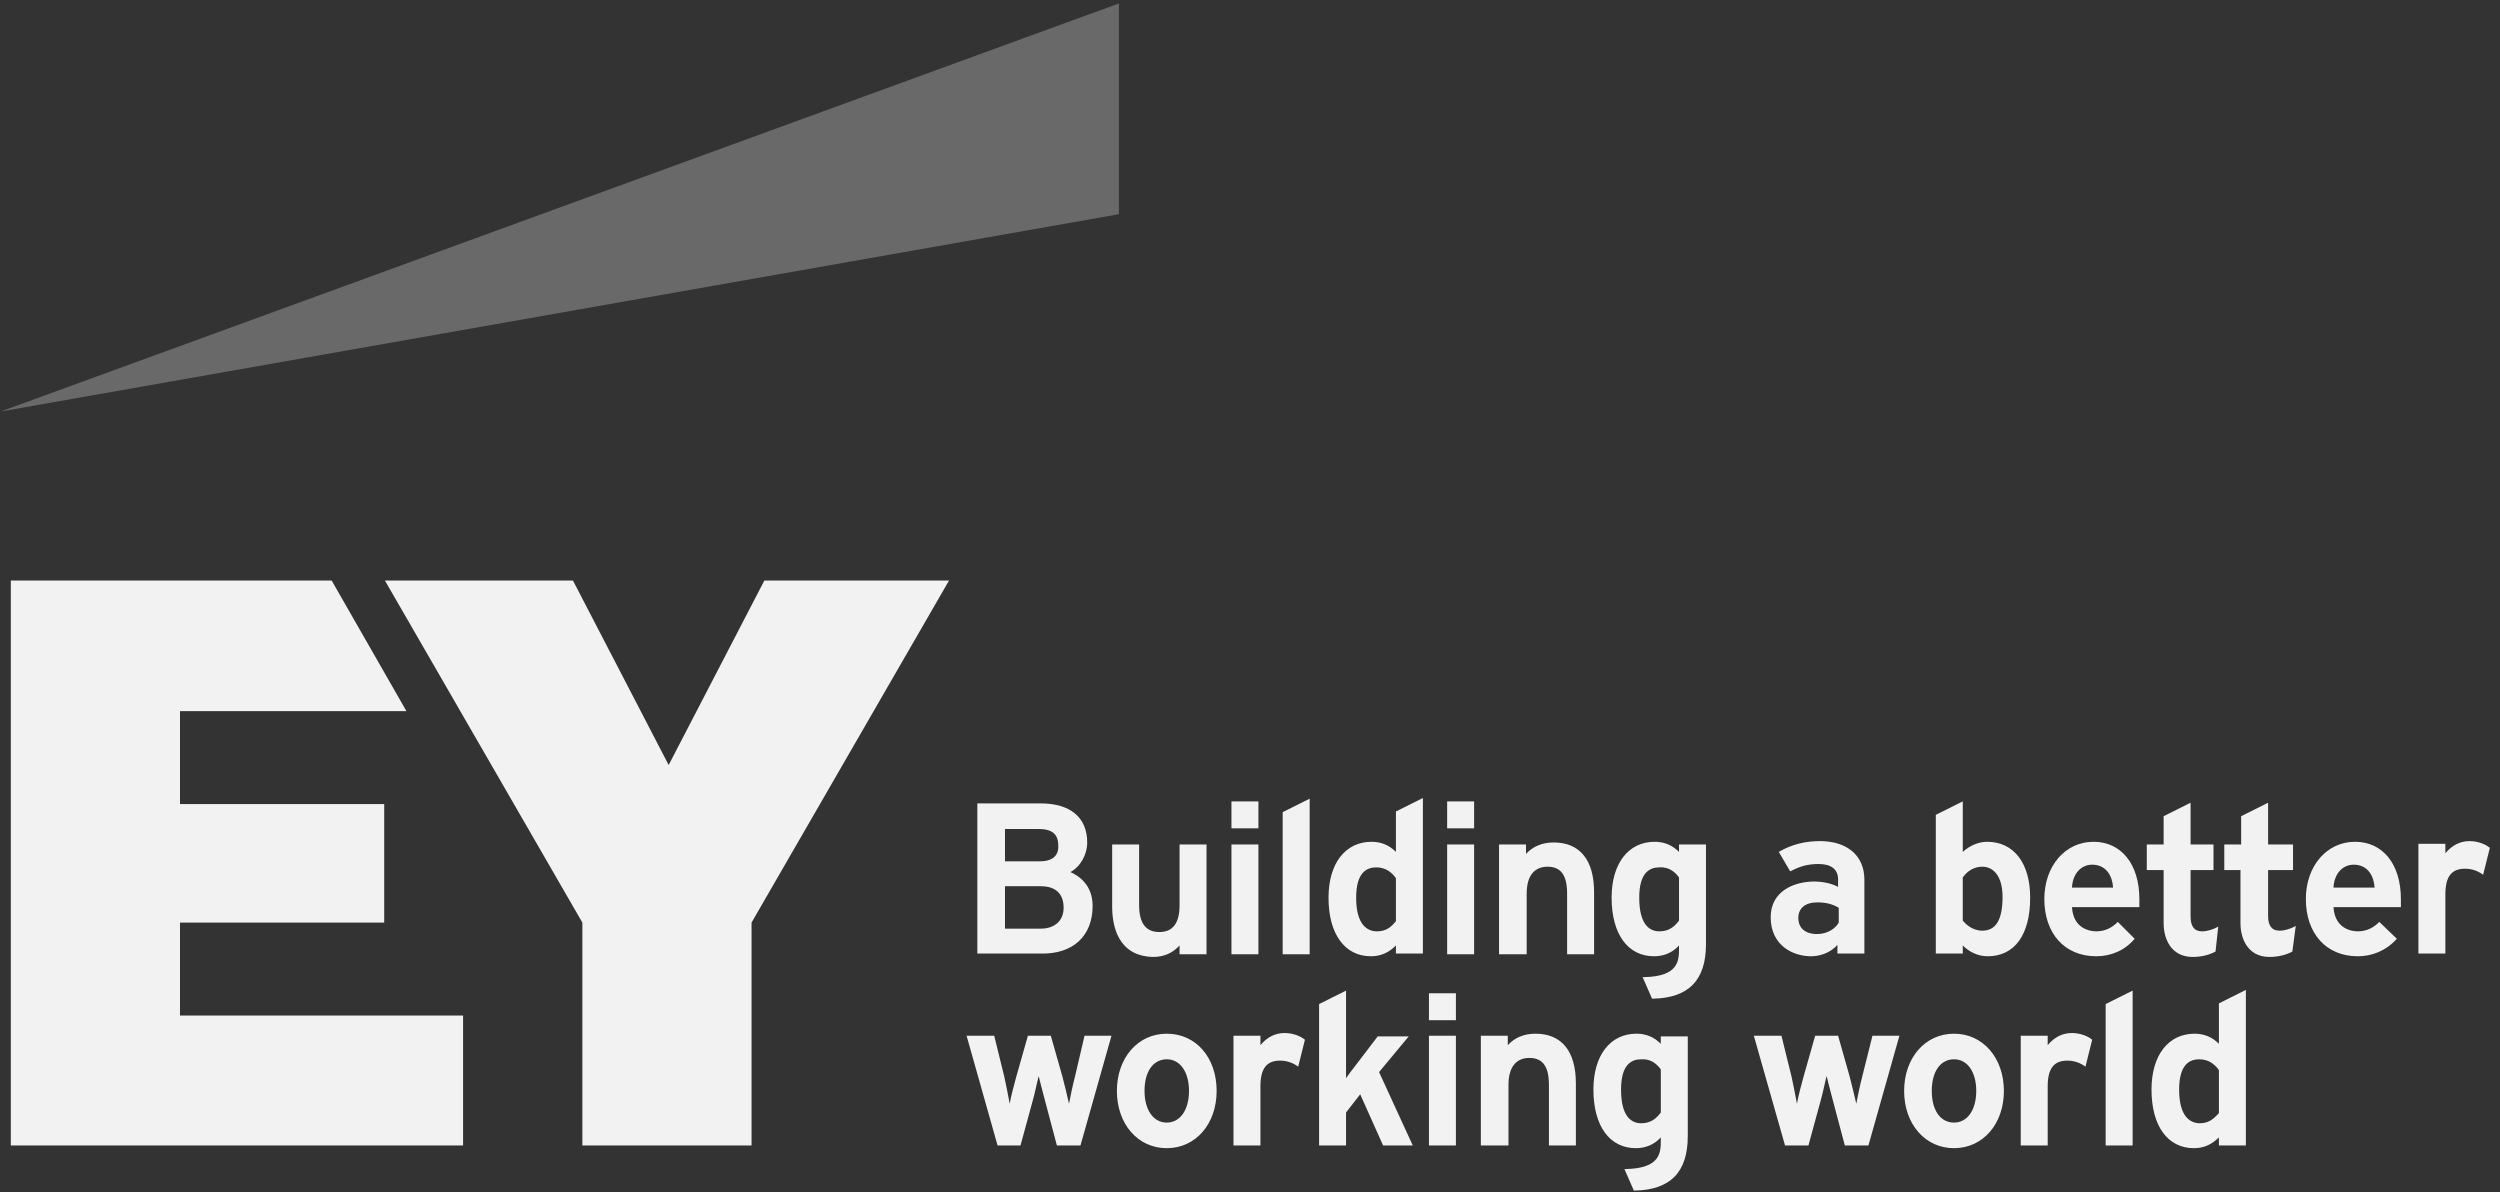 <svg width="216" height="103" viewBox="0 0 216 103" fill="none" xmlns="http://www.w3.org/2000/svg">
<rect x="0" y="0" width="216" height="103" fill="#333333" stroke="none"/>
<g clip-path="url(#clip0_64_3772)">
<path d="M96.673 0.297L0.061 35.554L96.673 18.507V0.297Z" fill="#696969"/>
<path d="M94.402 78.257C94.402 76.454 93.178 75.639 92.48 75.349C93.353 74.883 93.935 73.835 93.935 72.789C93.935 70.636 92.48 69.414 89.917 69.414H84.443V82.388H89.918C92.713 82.447 94.402 80.876 94.402 78.257ZM89.918 80.235H86.831V76.57H89.918C91.199 76.57 91.897 77.21 91.897 78.432C91.897 79.537 91.141 80.235 89.918 80.235ZM89.859 74.417H86.831V71.625H89.743C90.907 71.625 91.432 72.09 91.432 73.021C91.49 73.661 91.199 74.417 89.859 74.417ZM96.091 78.315V72.963H98.42V78.199C98.42 79.77 99.002 80.527 100.167 80.527C101.332 80.527 101.914 79.77 101.914 78.199V72.963H104.243V82.446H101.914V81.69C101.332 82.33 100.575 82.679 99.643 82.679C96.556 82.621 96.091 79.944 96.091 78.315ZM131.847 82.447H129.518V72.963H131.847V73.778C132.429 73.138 133.245 72.789 134.234 72.789C136.506 72.789 137.729 74.302 137.729 77.094V82.447H135.399V77.21C135.399 75.639 134.875 74.883 133.71 74.883C132.545 74.883 131.905 75.698 131.905 77.21V82.447H131.847ZM108.728 77.617V82.446H106.398V72.963H108.728V77.617ZM110.824 70.17L113.154 69.007V82.446H110.824V70.17ZM120.608 73.603C120.025 73.021 119.326 72.73 118.511 72.73C116.24 72.73 114.784 74.592 114.784 77.559C114.784 80.701 116.182 82.621 118.453 82.621C119.268 82.621 119.967 82.33 120.608 81.69V82.388H122.937V68.949L120.608 70.112V73.603ZM118.977 80.468C118.162 80.468 117.172 79.944 117.172 77.559C117.172 75.349 118.104 74.941 118.919 74.941C119.792 74.941 120.316 75.465 120.608 75.872V79.595C120.258 80.002 119.851 80.468 118.977 80.468ZM171.68 72.73C170.923 72.73 170.166 73.079 169.584 73.603V69.239L167.254 70.403V82.388H169.584V81.69C170.166 82.272 170.923 82.621 171.738 82.621C174.068 82.621 175.407 80.759 175.407 77.559C175.407 74.592 174.01 72.73 171.68 72.73ZM171.272 74.883C172.146 74.883 173.02 75.581 173.02 77.501C173.02 79.479 172.437 80.41 171.272 80.41C170.399 80.41 169.817 79.828 169.583 79.537V75.814C169.991 75.232 170.573 74.883 171.272 74.883ZM145.067 73.603C144.484 73.021 143.785 72.73 142.97 72.73C140.699 72.73 139.243 74.592 139.243 77.559C139.243 80.701 140.641 82.621 142.912 82.621C143.728 82.621 144.484 82.33 145.067 81.69V81.923C145.067 82.97 145.067 84.366 142.038 84.425H141.922L142.737 86.286H142.795C145.882 86.228 147.396 84.716 147.396 81.574V72.963H145.067V73.603ZM145.067 75.814V79.537C144.717 80.002 144.251 80.468 143.378 80.468C142.562 80.468 141.63 79.944 141.63 77.559C141.63 75.349 142.562 74.941 143.378 74.941C144.251 74.883 144.775 75.406 145.067 75.814ZM154.675 75.29C155.433 74.883 156.131 74.65 157.121 74.65C158.228 74.65 158.811 75.115 158.811 75.988V76.629C158.286 76.337 157.471 76.163 156.772 76.163C155.025 76.163 152.987 76.978 152.987 79.246C152.987 81.69 154.909 82.621 156.482 82.621C157.122 82.621 158.112 82.388 158.753 81.631V82.388H161.082V75.988C161.082 73.952 159.626 72.671 157.238 72.671C155.957 72.671 154.792 72.962 153.686 73.602L154.675 75.29ZM155.374 79.304C155.374 78.49 155.957 77.966 157.005 77.966C157.704 77.966 158.286 78.083 158.868 78.432V79.712C158.577 80.235 157.878 80.701 157.005 80.701C155.957 80.701 155.374 80.177 155.374 79.304ZM182.978 79.653C182.57 80.061 181.988 80.468 181.114 80.468C180.648 80.468 179.134 80.294 179.018 78.374H184.841V77.676C184.841 74.65 183.269 72.73 180.881 72.73C178.435 72.73 176.63 74.825 176.63 77.676C176.63 80.643 178.377 82.621 181.114 82.621C182.337 82.621 183.56 82.155 184.433 81.108L182.978 79.653ZM179.018 76.686C179.076 75.523 179.775 74.708 180.765 74.708C181.988 74.708 182.512 75.698 182.57 76.686H179.018ZM205.573 79.653C205.166 80.061 204.583 80.468 203.71 80.468C203.244 80.468 201.73 80.294 201.613 78.374H207.437V77.676C207.437 74.65 205.864 72.73 203.477 72.73C201.031 72.73 199.226 74.825 199.226 77.676C199.226 80.643 200.973 82.621 203.71 82.621C204.933 82.621 206.156 82.155 207.087 81.108L205.573 79.653ZM201.613 76.686C201.671 75.523 202.37 74.708 203.36 74.708C204.583 74.708 205.107 75.698 205.165 76.686H201.613ZM195.964 79.13C195.964 79.945 196.256 80.41 196.954 80.41C197.42 80.41 197.944 80.235 198.352 80.002L198.061 82.213C197.536 82.504 196.838 82.679 196.081 82.679C194.217 82.679 193.577 81.108 193.577 79.77V75.174H192.179V72.963H193.635V70.52L195.964 69.356V72.963H198.119V75.174H195.964V79.13ZM191.422 82.213C190.898 82.504 190.199 82.679 189.442 82.679C187.579 82.679 186.938 81.108 186.938 79.77V75.174H185.482V72.963H186.938V70.52L189.267 69.356V72.963H191.247V75.174H189.267V79.188C189.267 80.002 189.559 80.468 190.257 80.468C190.724 80.468 191.248 80.293 191.655 80.061L191.422 82.213ZM214.542 75.581C214.09 75.237 213.537 75.052 212.969 75.057C211.804 75.057 211.28 75.755 211.28 77.268V82.388H208.951V72.905H211.28V73.719C211.862 73.021 212.561 72.672 213.377 72.672C214.017 72.672 214.716 72.905 215.124 73.254L214.542 75.581ZM108.728 70.403V71.567H106.398V69.24H108.728V70.403ZM125.034 72.963H127.363V82.446H125.034V72.963ZM127.363 70.403V71.567H125.034V69.24H127.363V70.403ZM191.713 90.184C191.131 89.602 190.432 89.311 189.617 89.311C187.346 89.311 185.89 91.173 185.89 94.14C185.89 97.282 187.287 99.202 189.559 99.202C190.374 99.202 191.073 98.911 191.713 98.271V98.97H194.043V85.53L191.713 86.694V90.184ZM190.082 97.049C189.267 97.049 188.277 96.526 188.277 94.141C188.277 91.93 189.209 91.523 190.024 91.523C190.898 91.523 191.422 92.046 191.713 92.453V96.177C191.364 96.526 190.956 97.049 190.082 97.049ZM112.163 92.162C111.712 91.818 111.159 91.634 110.591 91.638C109.426 91.638 108.902 92.337 108.902 93.849V98.969H106.573V89.486H108.902V90.3C109.484 89.602 110.183 89.253 110.998 89.253C111.639 89.253 112.338 89.486 112.745 89.835L112.163 92.162ZM93.703 89.486H96.032L93.353 98.969H91.315L90.267 95.013C90.092 94.315 89.859 93.5 89.743 92.977C89.626 93.384 89.393 94.547 89.219 95.129L88.171 98.97H86.19L83.512 89.486H85.899L86.773 93.035C86.889 93.617 87.122 94.664 87.239 95.362C87.355 94.664 87.646 93.617 87.821 92.977L88.811 89.486H90.791L91.781 92.977C91.956 93.617 92.189 94.606 92.363 95.362C92.48 94.781 92.655 93.849 92.888 92.977L93.703 89.486ZM100.808 89.311C98.304 89.311 96.499 91.406 96.499 94.257C96.499 97.107 98.304 99.202 100.808 99.202C103.312 99.202 105.117 97.107 105.117 94.257C105.117 91.348 103.312 89.311 100.808 89.311ZM100.808 96.992C99.643 96.992 98.886 95.886 98.886 94.257C98.886 92.57 99.643 91.523 100.808 91.523C101.973 91.523 102.73 92.628 102.73 94.257C102.73 95.886 101.972 96.992 100.808 96.992ZM180.183 92.162C179.731 91.818 179.178 91.634 178.61 91.638C177.446 91.638 176.921 92.337 176.921 93.849V98.969H174.592V89.486H176.921V90.3C177.503 89.602 178.202 89.253 179.018 89.253C179.659 89.253 180.357 89.486 180.765 89.835L180.183 92.162ZM161.78 89.486H164.11L161.431 98.969H159.393L158.344 95.013C158.17 94.315 157.937 93.5 157.82 92.977C157.704 93.384 157.471 94.547 157.296 95.129L156.248 98.97H154.21V98.911L151.531 89.486H153.918L154.792 93.035C154.909 93.617 155.141 94.664 155.258 95.362C155.375 94.664 155.665 93.617 155.84 92.977L156.831 89.486H158.811L159.801 92.977C159.975 93.617 160.208 94.606 160.383 95.362C160.499 94.781 160.674 93.849 160.907 92.977L161.78 89.486ZM168.827 89.311C166.323 89.311 164.517 91.406 164.517 94.257C164.517 97.107 166.323 99.202 168.827 99.202C171.331 99.202 173.136 97.107 173.136 94.257C173.136 91.406 171.331 89.311 168.827 89.311ZM168.827 96.992C167.662 96.992 166.905 95.944 166.905 94.257C166.905 92.57 167.662 91.523 168.827 91.523C169.992 91.523 170.748 92.628 170.748 94.257C170.748 95.886 169.991 96.992 168.827 96.992ZM119.152 92.628L122.064 98.97H119.501L117.521 94.547L116.298 96.119V98.97H113.969V86.751L116.298 85.588V93.151C116.58 92.757 116.871 92.368 117.172 91.988L119.035 89.544H121.714L119.152 92.628ZM130.274 98.97H127.945V89.486H130.274V90.3C130.857 89.66 131.672 89.311 132.662 89.311C134.933 89.311 136.156 90.824 136.156 93.617V98.969H133.827V93.733C133.827 92.162 133.303 91.405 132.138 91.405C130.973 91.405 130.333 92.22 130.333 93.733V98.969H130.274V98.97ZM143.494 90.184C142.912 89.602 142.213 89.311 141.398 89.311C139.126 89.311 137.671 91.173 137.671 94.14C137.671 97.282 139.068 99.202 141.34 99.202C142.155 99.202 142.912 98.911 143.494 98.271V98.504C143.494 99.551 143.494 100.947 140.466 101.005H140.349L141.165 102.867H141.223C144.309 102.809 145.824 101.296 145.824 98.154V89.544H143.494V90.184ZM143.494 92.395V96.119C143.145 96.584 142.679 97.049 141.805 97.049C140.99 97.049 140.058 96.526 140.058 94.141C140.058 91.93 140.99 91.523 141.805 91.523C142.679 91.464 143.203 91.988 143.494 92.395ZM123.461 89.486H125.791V98.97H123.461V89.486ZM125.791 86.984V88.148H123.461V85.821H125.791V86.984ZM181.929 86.751L184.259 85.588V98.97H181.929V86.751ZM15.551 79.712H33.196V69.472H15.551V61.443H35.117L28.654 50.156H0.934V98.97H40.01V87.74H15.551V79.712ZM66.041 50.156L57.772 66.097L49.502 50.156H33.254L50.317 79.712V98.97H64.934V79.712L81.997 50.156H66.041Z" fill="#F2F2F2"/>
</g>
<defs>
<clipPath id="clip0_64_3772">
<rect width="215.149" height="102.571" fill="white" transform="translate(0.018 0.297)"/>
</clipPath>
</defs>
</svg>
